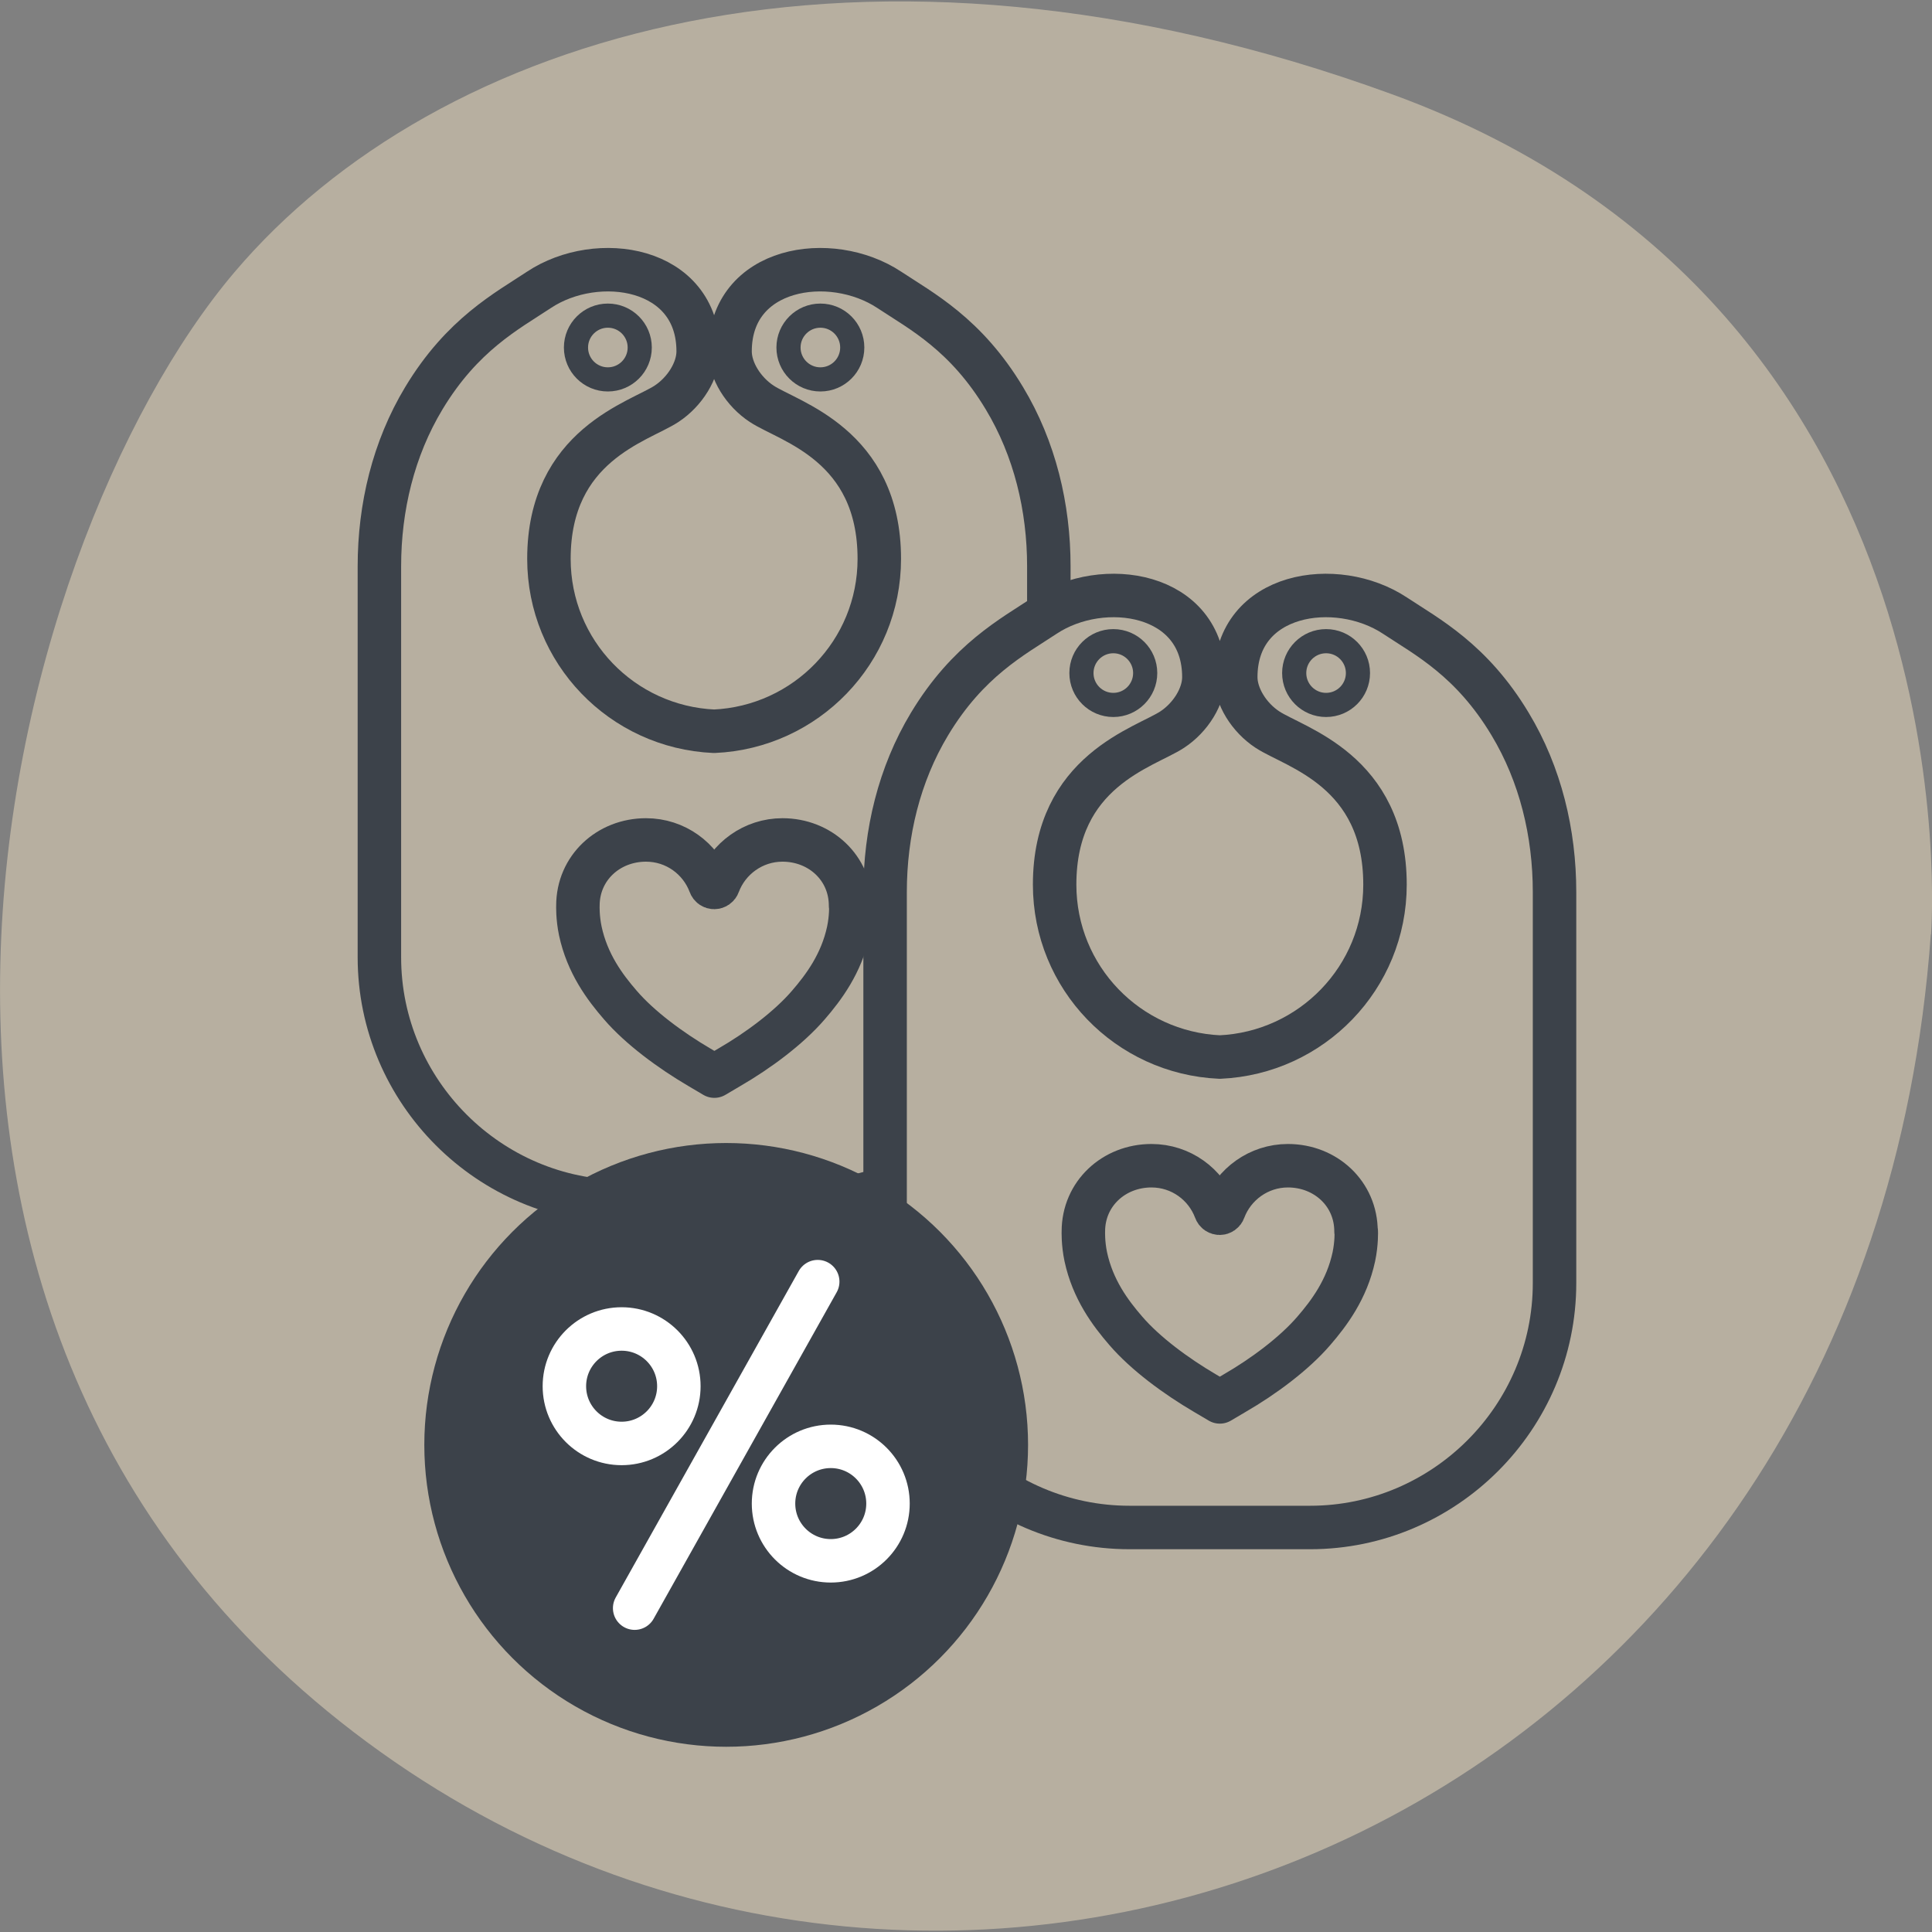<svg viewBox="0 0 80 80" xmlns="http://www.w3.org/2000/svg">
  <rect x="0" y="0" width="80" height="80" fill="#808080" stroke="none"/>
  <g data-sanitized-data-name="Hintergrund" data-name="Hintergrund" id="uuid-a744cfd3-b2b0-4f3c-ad77-c9e4f76204bd">
    <line stroke-width="0" fill="none" y2="64.34" x2="16.04" y1="7.56" x1="45.59"></line>
    <line stroke-width="0" fill="none" y2="84.8" x2="55.34" y1="64.34" x1="16.04"></line>
    <path stroke-width="0" fill="#b7afa0" d="M79.96,38.69s2.05-25.89-22.3-34.78C35.64-4.13,18.06,1.43,9.71,11.27.06,22.65-8.71,55.7,16.35,72.96c24.6,16.93,60.97,2.16,63.6-34.26"></path>
  </g>
  <g data-sanitized-data-name="Ebene 1" data-name="Ebene 1" id="uuid-763ba825-6f66-4625-9783-3c94f2435120">
    <path stroke-width="1.8" stroke-linejoin="round" stroke-linecap="round" stroke="#3c424a" fill="#b7afa0" d="M41.59,16.49c-1.59-2.65-3.44-3.61-4.77-4.49-2.42-1.6-6.59-.97-6.59,2.55,0,.79.55,1.67,1.31,2.17,1.14.75,4.87,1.69,4.87,6.42,0,3.85-3.04,6.97-6.84,7.14-3.81-.17-6.84-3.29-6.84-7.14,0-4.72,3.73-5.67,4.87-6.42.76-.5,1.31-1.38,1.31-2.17,0-3.52-4.18-4.15-6.59-2.55-1.33.88-3.18,1.85-4.77,4.49-1.26,2.09-1.84,4.52-1.84,6.96v16.19c0,5.56,4.55,10.12,10.12,10.12h7.48c5.56,0,10.12-4.55,10.12-10.12v-16.19c0-2.44-.58-4.87-1.84-6.96Z"></path>
    <path stroke-width="1.8" stroke-linejoin="round" stroke-linecap="round" stroke="#3c424a" fill="none" d="M35.22,37.5c0-1.56-1.26-2.72-2.82-2.72-1.21,0-2.25.77-2.65,1.84-.06.17-.29.17-.35,0-.4-1.07-1.43-1.84-2.65-1.84h0c-1.56,0-2.82,1.16-2.82,2.72,0,0-.02.48.1,1.05.29,1.35,1.01,2.32,1.66,3.07.81.94,2.07,1.87,3.28,2.58l.61.36.61-.36c1.21-.7,2.47-1.64,3.28-2.58.64-.74,1.37-1.72,1.66-3.07.12-.57.1-1.05.1-1.05Z"></path>
    <g>
      <circle stroke-linejoin="round" stroke-linecap="round" stroke="#3c424a" fill="none" r="1.32" cy="14.39" cx="33.97"></circle>
      <circle stroke-linejoin="round" stroke-linecap="round" stroke="#3c424a" fill="none" r="1.32" cy="14.39" cx="25.17"></circle>
    </g>
    <path stroke-width="1.8" stroke-linejoin="round" stroke-linecap="round" stroke="#3c424a" fill="#b7afa0" d="M62.53,29.98c-1.59-2.65-3.44-3.61-4.77-4.49-2.42-1.6-6.59-.97-6.59,2.55,0,.79.55,1.67,1.31,2.17,1.14.75,4.87,1.69,4.87,6.42,0,3.85-3.04,6.97-6.84,7.14-3.81-.17-6.84-3.29-6.84-7.14,0-4.72,3.73-5.67,4.87-6.42.76-.5,1.31-1.38,1.31-2.17,0-3.52-4.18-4.15-6.59-2.55-1.33.88-3.18,1.85-4.77,4.49-1.26,2.09-1.84,4.52-1.84,6.96v16.19c0,5.56,4.55,10.12,10.12,10.12h7.48c5.56,0,10.12-4.55,10.12-10.12v-16.19c0-2.44-.58-4.87-1.84-6.96Z"></path>
    <path stroke-width="1.8" stroke-linejoin="round" stroke-linecap="round" stroke="#3c424a" fill="none" d="M56.15,50.99c0-1.56-1.26-2.72-2.82-2.72-1.21,0-2.25.77-2.65,1.84-.06.17-.29.17-.35,0-.4-1.07-1.43-1.84-2.65-1.84h0c-1.56,0-2.82,1.16-2.82,2.72,0,0-.02.48.1,1.05.29,1.35,1.01,2.32,1.66,3.07.81.94,2.07,1.87,3.28,2.58l.61.36.61-.36c1.21-.7,2.47-1.64,3.28-2.58.64-.74,1.37-1.72,1.66-3.07.12-.57.1-1.05.1-1.05Z"></path>
    <g>
      <circle stroke-linejoin="round" stroke-linecap="round" stroke="#3c424a" fill="none" r="1.32" cy="27.87" cx="54.91"></circle>
      <circle stroke-linejoin="round" stroke-linecap="round" stroke="#3c424a" fill="none" r="1.32" cy="27.87" cx="46.1"></circle>
    </g>
    <g>
      <circle stroke-width="0" fill="#3c424a" r="12.5" cy="59.83" cx="30.07"></circle>
      <g>
        <g>
          <circle stroke-width="1.8" stroke-linejoin="round" stroke-linecap="round" stroke="#fff" fill="none" r="2.37" cy="57.4" cx="25.74"></circle>
          <circle stroke-width="1.8" stroke-linejoin="round" stroke-linecap="round" stroke="#fff" fill="none" r="2.37" cy="62.26" cx="34.4"></circle>
        </g>
        <line stroke-width="1.8" stroke-linejoin="round" stroke-linecap="round" stroke="#fff" fill="none" y2="66.59" x2="26.28" y1="53.07" x1="33.86"></line>
      </g>
    </g>
  </g>
</svg>